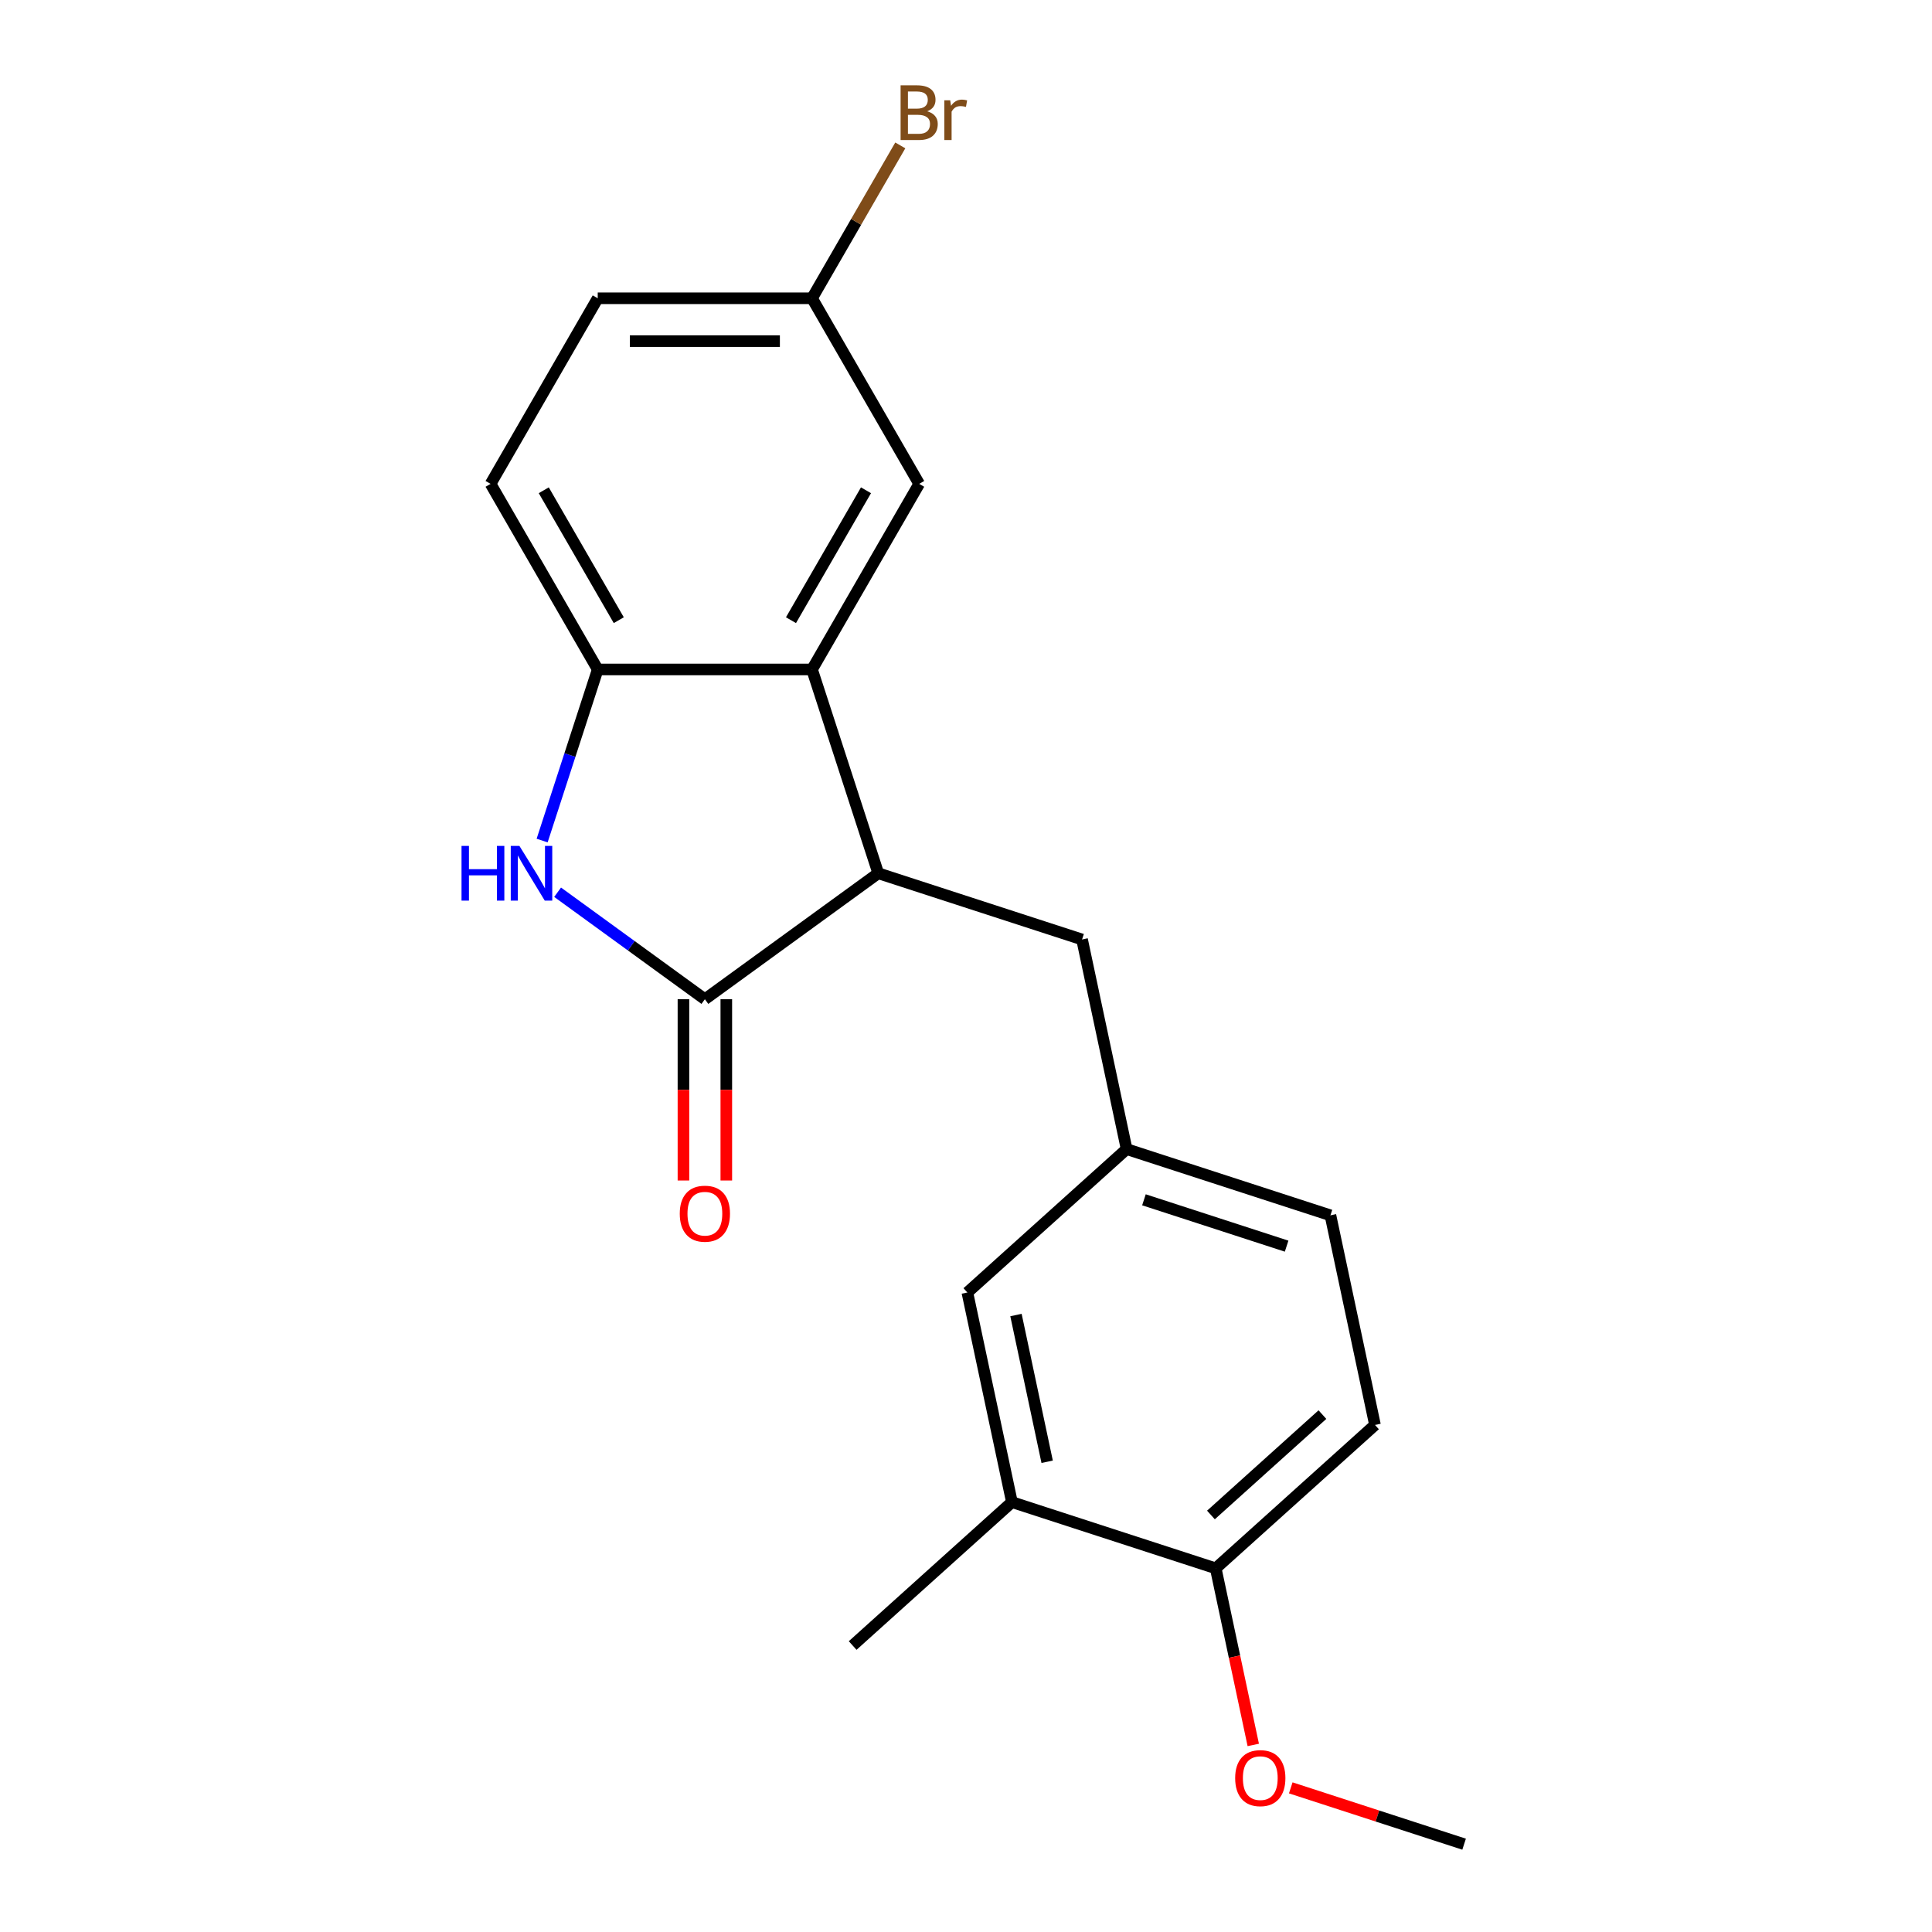 <?xml version='1.0' encoding='iso-8859-1'?>
<svg version='1.1' baseProfile='full'
              xmlns='http://www.w3.org/2000/svg'
                      xmlns:rdkit='http://www.rdkit.org/xml'
                      xmlns:xlink='http://www.w3.org/1999/xlink'
                  xml:space='preserve'
width='1000px' height='1000px' viewBox='0 0 1000 1000'>
<!-- END OF HEADER -->
<rect style='opacity:1.0;fill:#FFFFFF;stroke:none' width='1000' height='1000' x='0' y='0'> </rect>
<path class='bond-0' d='M 364.844,517.199 L 326.731,489.509' style='fill:none;fill-rule:evenodd;stroke:#000000;stroke-width:6px;stroke-linecap:butt;stroke-linejoin:miter;stroke-opacity:1' />
<path class='bond-0' d='M 326.731,489.509 L 288.619,461.819' style='fill:none;fill-rule:evenodd;stroke:#0000FF;stroke-width:6px;stroke-linecap:butt;stroke-linejoin:miter;stroke-opacity:1' />
<path class='bond-1' d='M 364.844,517.199 L 454.581,452.001' style='fill:none;fill-rule:evenodd;stroke:#000000;stroke-width:6px;stroke-linecap:butt;stroke-linejoin:miter;stroke-opacity:1' />
<path class='bond-7' d='M 353.752,517.199 L 353.752,564.113' style='fill:none;fill-rule:evenodd;stroke:#000000;stroke-width:6px;stroke-linecap:butt;stroke-linejoin:miter;stroke-opacity:1' />
<path class='bond-7' d='M 353.752,564.113 L 353.752,611.028' style='fill:none;fill-rule:evenodd;stroke:#FF0000;stroke-width:6px;stroke-linecap:butt;stroke-linejoin:miter;stroke-opacity:1' />
<path class='bond-7' d='M 375.936,517.199 L 375.936,564.113' style='fill:none;fill-rule:evenodd;stroke:#000000;stroke-width:6px;stroke-linecap:butt;stroke-linejoin:miter;stroke-opacity:1' />
<path class='bond-7' d='M 375.936,564.113 L 375.936,611.028' style='fill:none;fill-rule:evenodd;stroke:#FF0000;stroke-width:6px;stroke-linecap:butt;stroke-linejoin:miter;stroke-opacity:1' />
<path class='bond-3' d='M 280.608,435.068 L 294.995,390.788' style='fill:none;fill-rule:evenodd;stroke:#0000FF;stroke-width:6px;stroke-linecap:butt;stroke-linejoin:miter;stroke-opacity:1' />
<path class='bond-3' d='M 294.995,390.788 L 309.383,346.508' style='fill:none;fill-rule:evenodd;stroke:#000000;stroke-width:6px;stroke-linecap:butt;stroke-linejoin:miter;stroke-opacity:1' />
<path class='bond-2' d='M 454.581,452.001 L 420.305,346.508' style='fill:none;fill-rule:evenodd;stroke:#000000;stroke-width:6px;stroke-linecap:butt;stroke-linejoin:miter;stroke-opacity:1' />
<path class='bond-4' d='M 454.581,452.001 L 560.074,486.277' style='fill:none;fill-rule:evenodd;stroke:#000000;stroke-width:6px;stroke-linecap:butt;stroke-linejoin:miter;stroke-opacity:1' />
<path class='bond-6' d='M 420.305,346.508 L 475.765,250.447' style='fill:none;fill-rule:evenodd;stroke:#000000;stroke-width:6px;stroke-linecap:butt;stroke-linejoin:miter;stroke-opacity:1' />
<path class='bond-6' d='M 409.411,321.007 L 448.234,253.764' style='fill:none;fill-rule:evenodd;stroke:#000000;stroke-width:6px;stroke-linecap:butt;stroke-linejoin:miter;stroke-opacity:1' />
<path class='bond-20' d='M 420.305,346.508 L 309.383,346.508' style='fill:none;fill-rule:evenodd;stroke:#000000;stroke-width:6px;stroke-linecap:butt;stroke-linejoin:miter;stroke-opacity:1' />
<path class='bond-11' d='M 309.383,346.508 L 253.922,250.447' style='fill:none;fill-rule:evenodd;stroke:#000000;stroke-width:6px;stroke-linecap:butt;stroke-linejoin:miter;stroke-opacity:1' />
<path class='bond-11' d='M 320.276,321.007 L 281.453,253.764' style='fill:none;fill-rule:evenodd;stroke:#000000;stroke-width:6px;stroke-linecap:butt;stroke-linejoin:miter;stroke-opacity:1' />
<path class='bond-10' d='M 560.074,486.277 L 583.136,594.775' style='fill:none;fill-rule:evenodd;stroke:#000000;stroke-width:6px;stroke-linecap:butt;stroke-linejoin:miter;stroke-opacity:1' />
<path class='bond-5' d='M 523.767,777.494 L 500.705,668.996' style='fill:none;fill-rule:evenodd;stroke:#000000;stroke-width:6px;stroke-linecap:butt;stroke-linejoin:miter;stroke-opacity:1' />
<path class='bond-5' d='M 542.007,756.607 L 525.864,680.659' style='fill:none;fill-rule:evenodd;stroke:#000000;stroke-width:6px;stroke-linecap:butt;stroke-linejoin:miter;stroke-opacity:1' />
<path class='bond-18' d='M 523.767,777.494 L 441.336,851.715' style='fill:none;fill-rule:evenodd;stroke:#000000;stroke-width:6px;stroke-linecap:butt;stroke-linejoin:miter;stroke-opacity:1' />
<path class='bond-22' d='M 523.767,777.494 L 629.26,811.771' style='fill:none;fill-rule:evenodd;stroke:#000000;stroke-width:6px;stroke-linecap:butt;stroke-linejoin:miter;stroke-opacity:1' />
<path class='bond-13' d='M 475.765,250.447 L 420.305,154.386' style='fill:none;fill-rule:evenodd;stroke:#000000;stroke-width:6px;stroke-linecap:butt;stroke-linejoin:miter;stroke-opacity:1' />
<path class='bond-8' d='M 629.26,811.771 L 711.691,737.55' style='fill:none;fill-rule:evenodd;stroke:#000000;stroke-width:6px;stroke-linecap:butt;stroke-linejoin:miter;stroke-opacity:1' />
<path class='bond-8' d='M 626.78,784.152 L 684.482,732.197' style='fill:none;fill-rule:evenodd;stroke:#000000;stroke-width:6px;stroke-linecap:butt;stroke-linejoin:miter;stroke-opacity:1' />
<path class='bond-17' d='M 629.26,811.771 L 638.974,857.473' style='fill:none;fill-rule:evenodd;stroke:#000000;stroke-width:6px;stroke-linecap:butt;stroke-linejoin:miter;stroke-opacity:1' />
<path class='bond-17' d='M 638.974,857.473 L 648.689,903.176' style='fill:none;fill-rule:evenodd;stroke:#FF0000;stroke-width:6px;stroke-linecap:butt;stroke-linejoin:miter;stroke-opacity:1' />
<path class='bond-9' d='M 500.705,668.996 L 583.136,594.775' style='fill:none;fill-rule:evenodd;stroke:#000000;stroke-width:6px;stroke-linecap:butt;stroke-linejoin:miter;stroke-opacity:1' />
<path class='bond-14' d='M 583.136,594.775 L 688.629,629.052' style='fill:none;fill-rule:evenodd;stroke:#000000;stroke-width:6px;stroke-linecap:butt;stroke-linejoin:miter;stroke-opacity:1' />
<path class='bond-14' d='M 592.105,621.015 L 665.95,645.009' style='fill:none;fill-rule:evenodd;stroke:#000000;stroke-width:6px;stroke-linecap:butt;stroke-linejoin:miter;stroke-opacity:1' />
<path class='bond-15' d='M 253.922,250.447 L 309.383,154.386' style='fill:none;fill-rule:evenodd;stroke:#000000;stroke-width:6px;stroke-linecap:butt;stroke-linejoin:miter;stroke-opacity:1' />
<path class='bond-12' d='M 711.691,737.55 L 688.629,629.052' style='fill:none;fill-rule:evenodd;stroke:#000000;stroke-width:6px;stroke-linecap:butt;stroke-linejoin:miter;stroke-opacity:1' />
<path class='bond-16' d='M 420.305,154.386 L 443.147,114.822' style='fill:none;fill-rule:evenodd;stroke:#000000;stroke-width:6px;stroke-linecap:butt;stroke-linejoin:miter;stroke-opacity:1' />
<path class='bond-16' d='M 443.147,114.822 L 465.989,75.258' style='fill:none;fill-rule:evenodd;stroke:#7F4C19;stroke-width:6px;stroke-linecap:butt;stroke-linejoin:miter;stroke-opacity:1' />
<path class='bond-21' d='M 420.305,154.386 L 309.383,154.386' style='fill:none;fill-rule:evenodd;stroke:#000000;stroke-width:6px;stroke-linecap:butt;stroke-linejoin:miter;stroke-opacity:1' />
<path class='bond-21' d='M 403.666,176.57 L 326.021,176.57' style='fill:none;fill-rule:evenodd;stroke:#000000;stroke-width:6px;stroke-linecap:butt;stroke-linejoin:miter;stroke-opacity:1' />
<path class='bond-19' d='M 668.095,925.394 L 712.955,939.97' style='fill:none;fill-rule:evenodd;stroke:#FF0000;stroke-width:6px;stroke-linecap:butt;stroke-linejoin:miter;stroke-opacity:1' />
<path class='bond-19' d='M 712.955,939.97 L 757.815,954.545' style='fill:none;fill-rule:evenodd;stroke:#000000;stroke-width:6px;stroke-linecap:butt;stroke-linejoin:miter;stroke-opacity:1' />
<path  class='atom-1' d='M 238.886 437.841
L 242.726 437.841
L 242.726 449.881
L 257.206 449.881
L 257.206 437.841
L 261.046 437.841
L 261.046 466.161
L 257.206 466.161
L 257.206 453.081
L 242.726 453.081
L 242.726 466.161
L 238.886 466.161
L 238.886 437.841
' fill='#0000FF'/>
<path  class='atom-1' d='M 268.846 437.841
L 278.126 452.841
Q 279.046 454.321, 280.526 457.001
Q 282.006 459.681, 282.086 459.841
L 282.086 437.841
L 285.846 437.841
L 285.846 466.161
L 281.966 466.161
L 272.006 449.761
Q 270.846 447.841, 269.606 445.641
Q 268.406 443.441, 268.046 442.761
L 268.046 466.161
L 264.366 466.161
L 264.366 437.841
L 268.846 437.841
' fill='#0000FF'/>
<path  class='atom-8' d='M 351.844 628.201
Q 351.844 621.401, 355.204 617.601
Q 358.564 613.801, 364.844 613.801
Q 371.124 613.801, 374.484 617.601
Q 377.844 621.401, 377.844 628.201
Q 377.844 635.081, 374.444 639.001
Q 371.044 642.881, 364.844 642.881
Q 358.604 642.881, 355.204 639.001
Q 351.844 635.121, 351.844 628.201
M 364.844 639.681
Q 369.164 639.681, 371.484 636.801
Q 373.844 633.881, 373.844 628.201
Q 373.844 622.641, 371.484 619.841
Q 369.164 617.001, 364.844 617.001
Q 360.524 617.001, 358.164 619.801
Q 355.844 622.601, 355.844 628.201
Q 355.844 633.921, 358.164 636.801
Q 360.524 639.681, 364.844 639.681
' fill='#FF0000'/>
<path  class='atom-17' d='M 479.905 57.605
Q 482.625 58.365, 483.985 60.045
Q 485.385 61.685, 485.385 64.125
Q 485.385 68.045, 482.865 70.285
Q 480.385 72.485, 475.665 72.485
L 466.145 72.485
L 466.145 44.165
L 474.505 44.165
Q 479.345 44.165, 481.785 46.125
Q 484.225 48.085, 484.225 51.685
Q 484.225 55.965, 479.905 57.605
M 469.945 47.365
L 469.945 56.245
L 474.505 56.245
Q 477.305 56.245, 478.745 55.125
Q 480.225 53.965, 480.225 51.685
Q 480.225 47.365, 474.505 47.365
L 469.945 47.365
M 475.665 69.285
Q 478.425 69.285, 479.905 67.965
Q 481.385 66.645, 481.385 64.125
Q 481.385 61.805, 479.745 60.645
Q 478.145 59.445, 475.065 59.445
L 469.945 59.445
L 469.945 69.285
L 475.665 69.285
' fill='#7F4C19'/>
<path  class='atom-17' d='M 491.825 51.925
L 492.265 54.765
Q 494.425 51.565, 497.945 51.565
Q 499.065 51.565, 500.585 51.965
L 499.985 55.325
Q 498.265 54.925, 497.305 54.925
Q 495.625 54.925, 494.505 55.605
Q 493.425 56.245, 492.545 57.805
L 492.545 72.485
L 488.785 72.485
L 488.785 51.925
L 491.825 51.925
' fill='#7F4C19'/>
<path  class='atom-18' d='M 639.322 920.349
Q 639.322 913.549, 642.682 909.749
Q 646.042 905.949, 652.322 905.949
Q 658.602 905.949, 661.962 909.749
Q 665.322 913.549, 665.322 920.349
Q 665.322 927.229, 661.922 931.149
Q 658.522 935.029, 652.322 935.029
Q 646.082 935.029, 642.682 931.149
Q 639.322 927.269, 639.322 920.349
M 652.322 931.829
Q 656.642 931.829, 658.962 928.949
Q 661.322 926.029, 661.322 920.349
Q 661.322 914.789, 658.962 911.989
Q 656.642 909.149, 652.322 909.149
Q 648.002 909.149, 645.642 911.949
Q 643.322 914.749, 643.322 920.349
Q 643.322 926.069, 645.642 928.949
Q 648.002 931.829, 652.322 931.829
' fill='#FF0000'/>
</svg>
